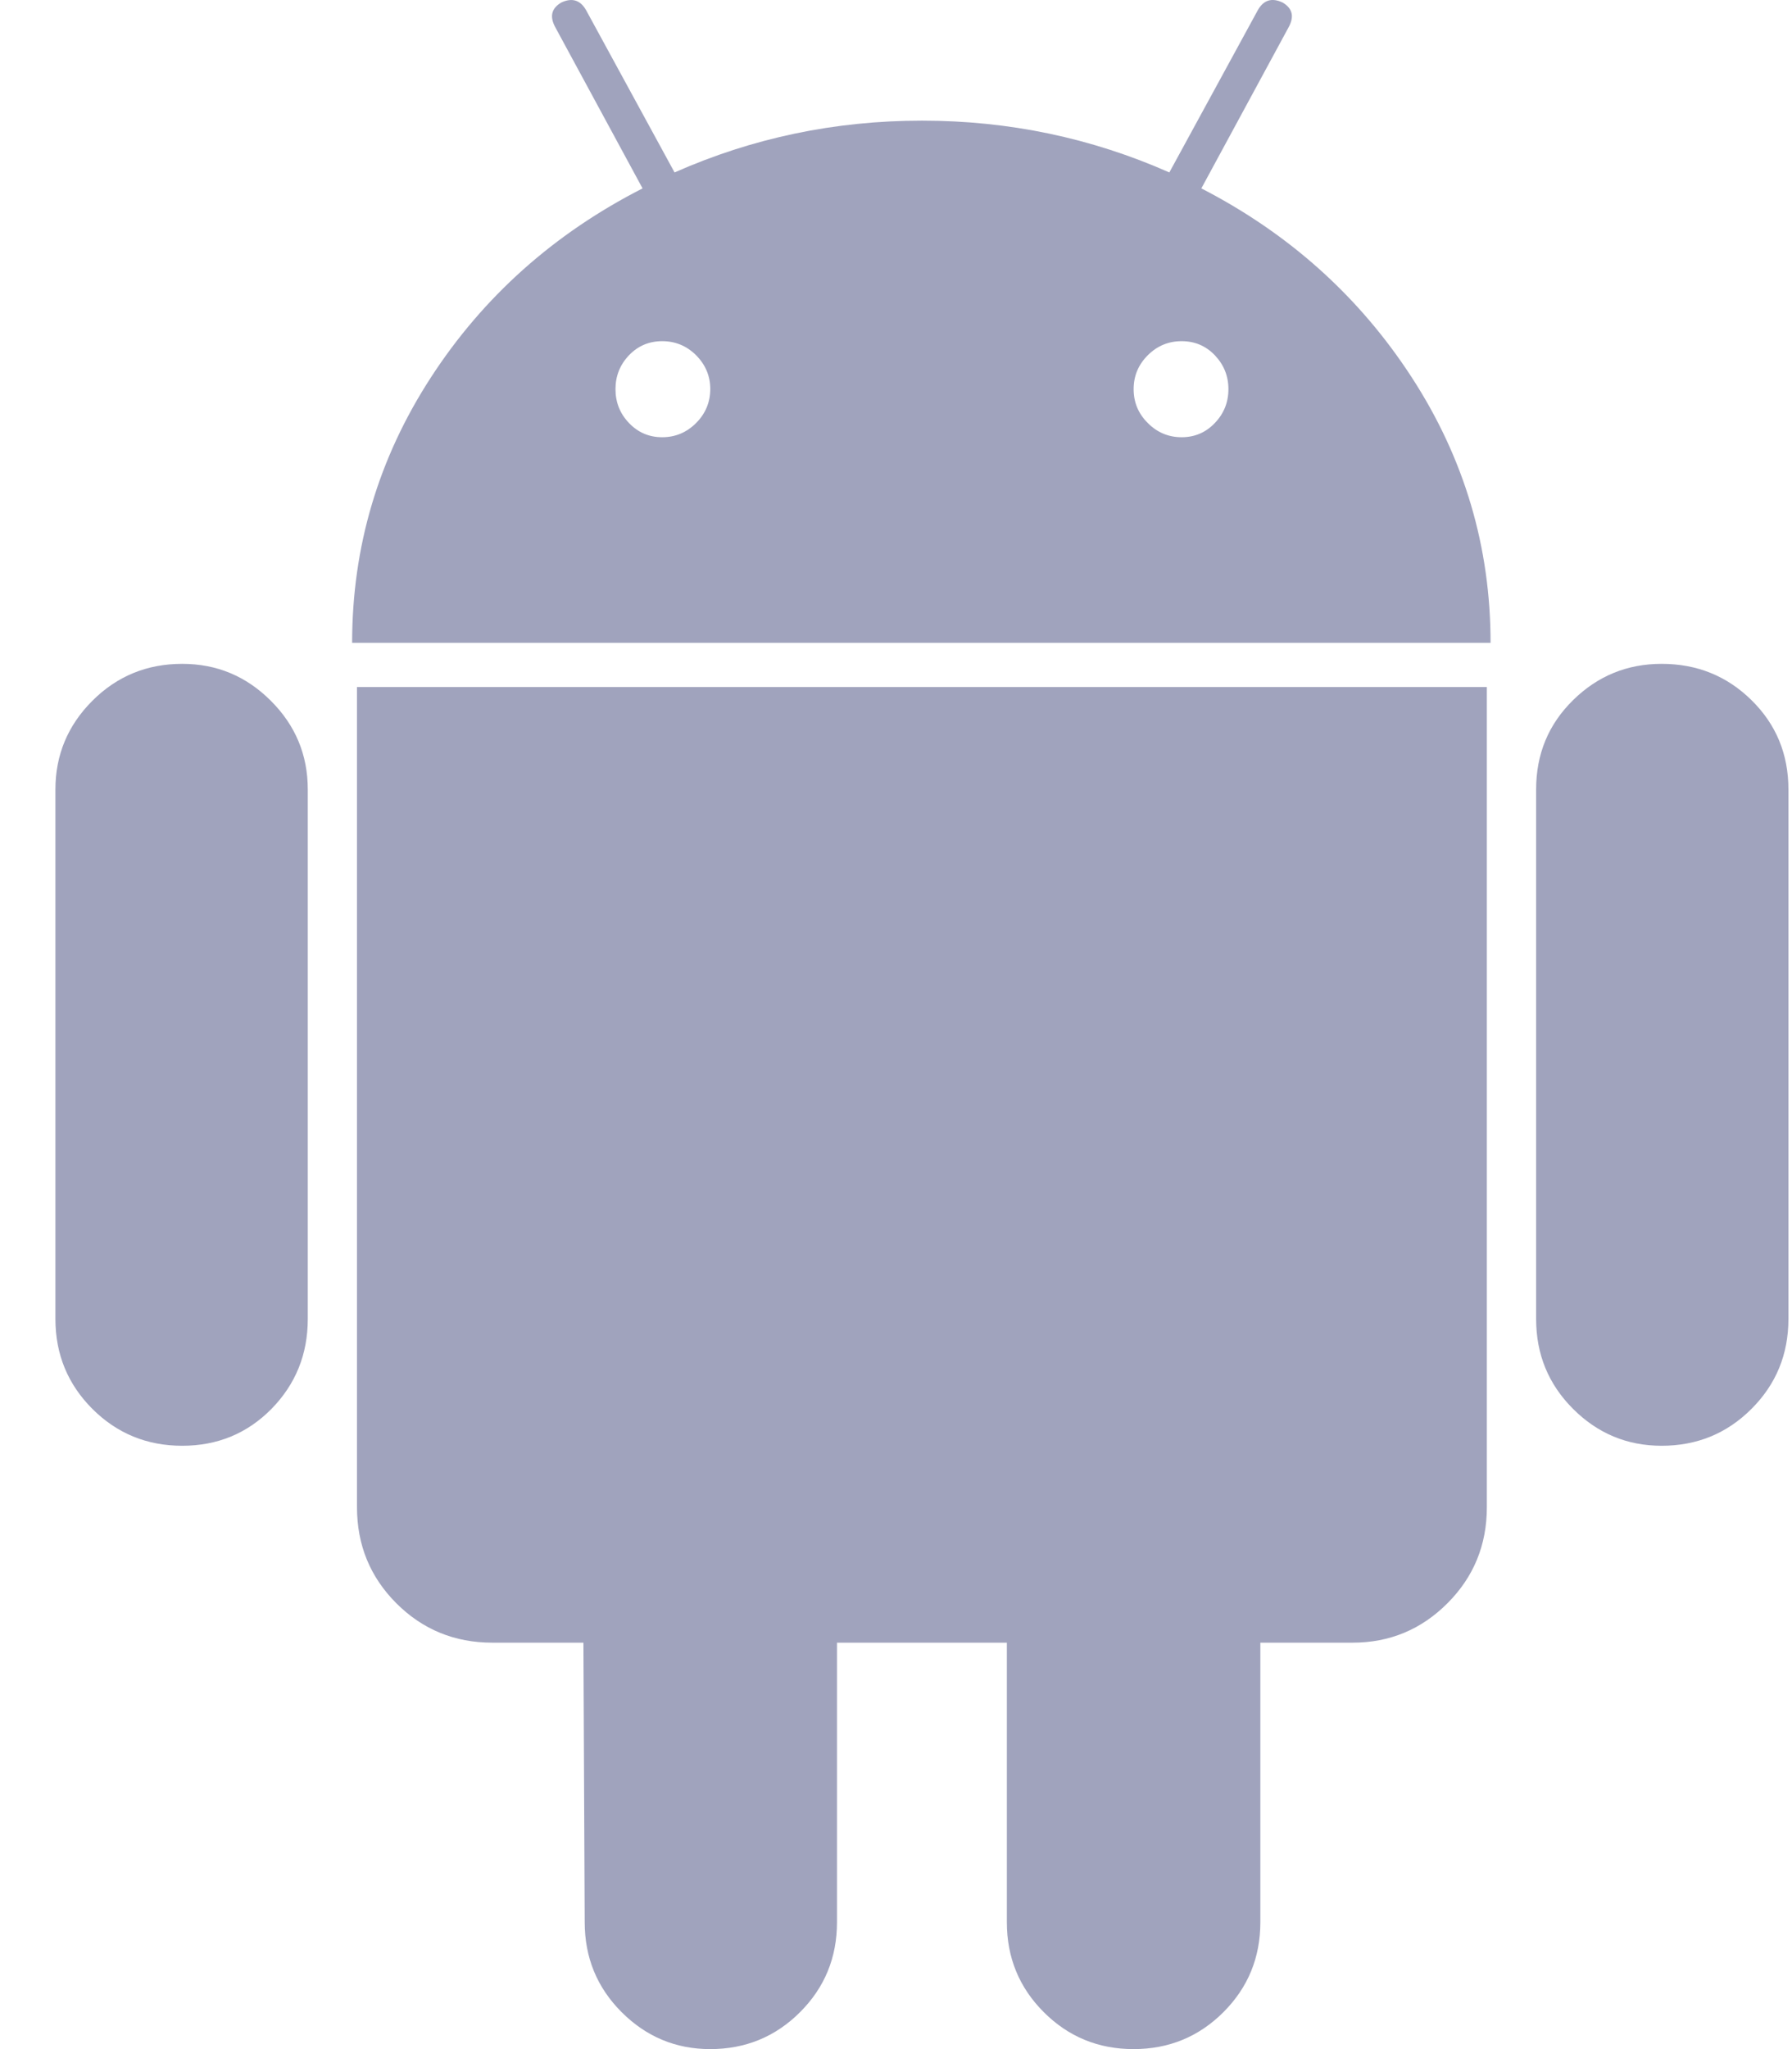 <?xml version="1.0" encoding="UTF-8"?> <svg xmlns="http://www.w3.org/2000/svg" width="28" height="32" viewBox="0 0 28 32" fill="none"><path d="M2.847 10.367C2.296 10.367 1.828 10.559 1.443 10.944C1.059 11.328 0.866 11.79 0.866 12.328V20.598C0.866 21.15 1.059 21.617 1.443 22.002C1.828 22.386 2.296 22.578 2.847 22.578C3.398 22.578 3.863 22.386 4.242 22.002C4.619 21.617 4.809 21.15 4.809 20.598V12.328C4.809 11.79 4.617 11.328 4.232 10.944C3.847 10.559 3.386 10.367 2.847 10.367Z" fill="#A0A3BD"></path><path d="M18.771 2.942L20.136 0.423C20.226 0.256 20.194 0.129 20.04 0.039C19.873 -0.039 19.745 0 19.656 0.154L18.271 2.693C17.053 2.154 15.764 1.884 14.406 1.884C13.046 1.884 11.758 2.154 10.54 2.693L9.155 0.154C9.065 0 8.937 -0.038 8.771 0.039C8.617 0.129 8.585 0.256 8.675 0.423L10.04 2.942C8.656 3.648 7.553 4.632 6.733 5.894C5.912 7.158 5.502 8.539 5.502 10.039H23.29C23.29 8.539 22.88 7.158 22.059 5.894C21.239 4.632 20.142 3.648 18.771 2.942ZM10.877 6.606C10.729 6.754 10.552 6.828 10.347 6.828C10.142 6.828 9.969 6.754 9.828 6.606C9.687 6.459 9.617 6.283 9.617 6.077C9.617 5.872 9.687 5.696 9.828 5.548C9.969 5.401 10.142 5.328 10.347 5.328C10.552 5.328 10.729 5.401 10.877 5.548C11.024 5.697 11.098 5.872 11.098 6.077C11.097 6.283 11.023 6.459 10.877 6.606ZM18.982 6.606C18.841 6.754 18.668 6.828 18.463 6.828C18.258 6.828 18.081 6.754 17.934 6.606C17.786 6.459 17.713 6.283 17.713 6.077C17.713 5.872 17.786 5.696 17.934 5.548C18.081 5.401 18.258 5.328 18.463 5.328C18.668 5.328 18.841 5.401 18.982 5.548C19.123 5.697 19.194 5.872 19.194 6.077C19.194 6.283 19.123 6.459 18.982 6.606Z" fill="#A0A3BD"></path><path d="M5.578 23.537C5.578 24.128 5.783 24.627 6.193 25.038C6.604 25.448 7.103 25.653 7.693 25.653H9.116L9.136 30.018C9.136 30.57 9.328 31.038 9.713 31.423C10.097 31.807 10.559 32 11.097 32C11.648 32 12.117 31.807 12.501 31.423C12.886 31.038 13.078 30.57 13.078 30.018V25.653H15.732V30.018C15.732 30.57 15.924 31.038 16.309 31.423C16.693 31.807 17.161 32 17.712 32C18.263 32 18.732 31.807 19.116 31.423C19.501 31.038 19.693 30.57 19.693 30.018V25.653H21.135C21.712 25.653 22.206 25.448 22.616 25.038C23.026 24.628 23.232 24.128 23.232 23.538V10.729H5.578V23.537Z" fill="#A0A3BD"></path><path d="M25.963 10.367C25.425 10.367 24.963 10.556 24.579 10.934C24.194 11.312 24.002 11.777 24.002 12.328V20.598C24.002 21.15 24.194 21.617 24.579 22.002C24.963 22.386 25.425 22.578 25.963 22.578C26.515 22.578 26.983 22.386 27.367 22.002C27.752 21.617 27.944 21.15 27.944 20.598V12.328C27.944 11.777 27.752 11.312 27.367 10.934C26.983 10.556 26.515 10.367 25.963 10.367Z" fill="#A0A3BD"></path></svg> 